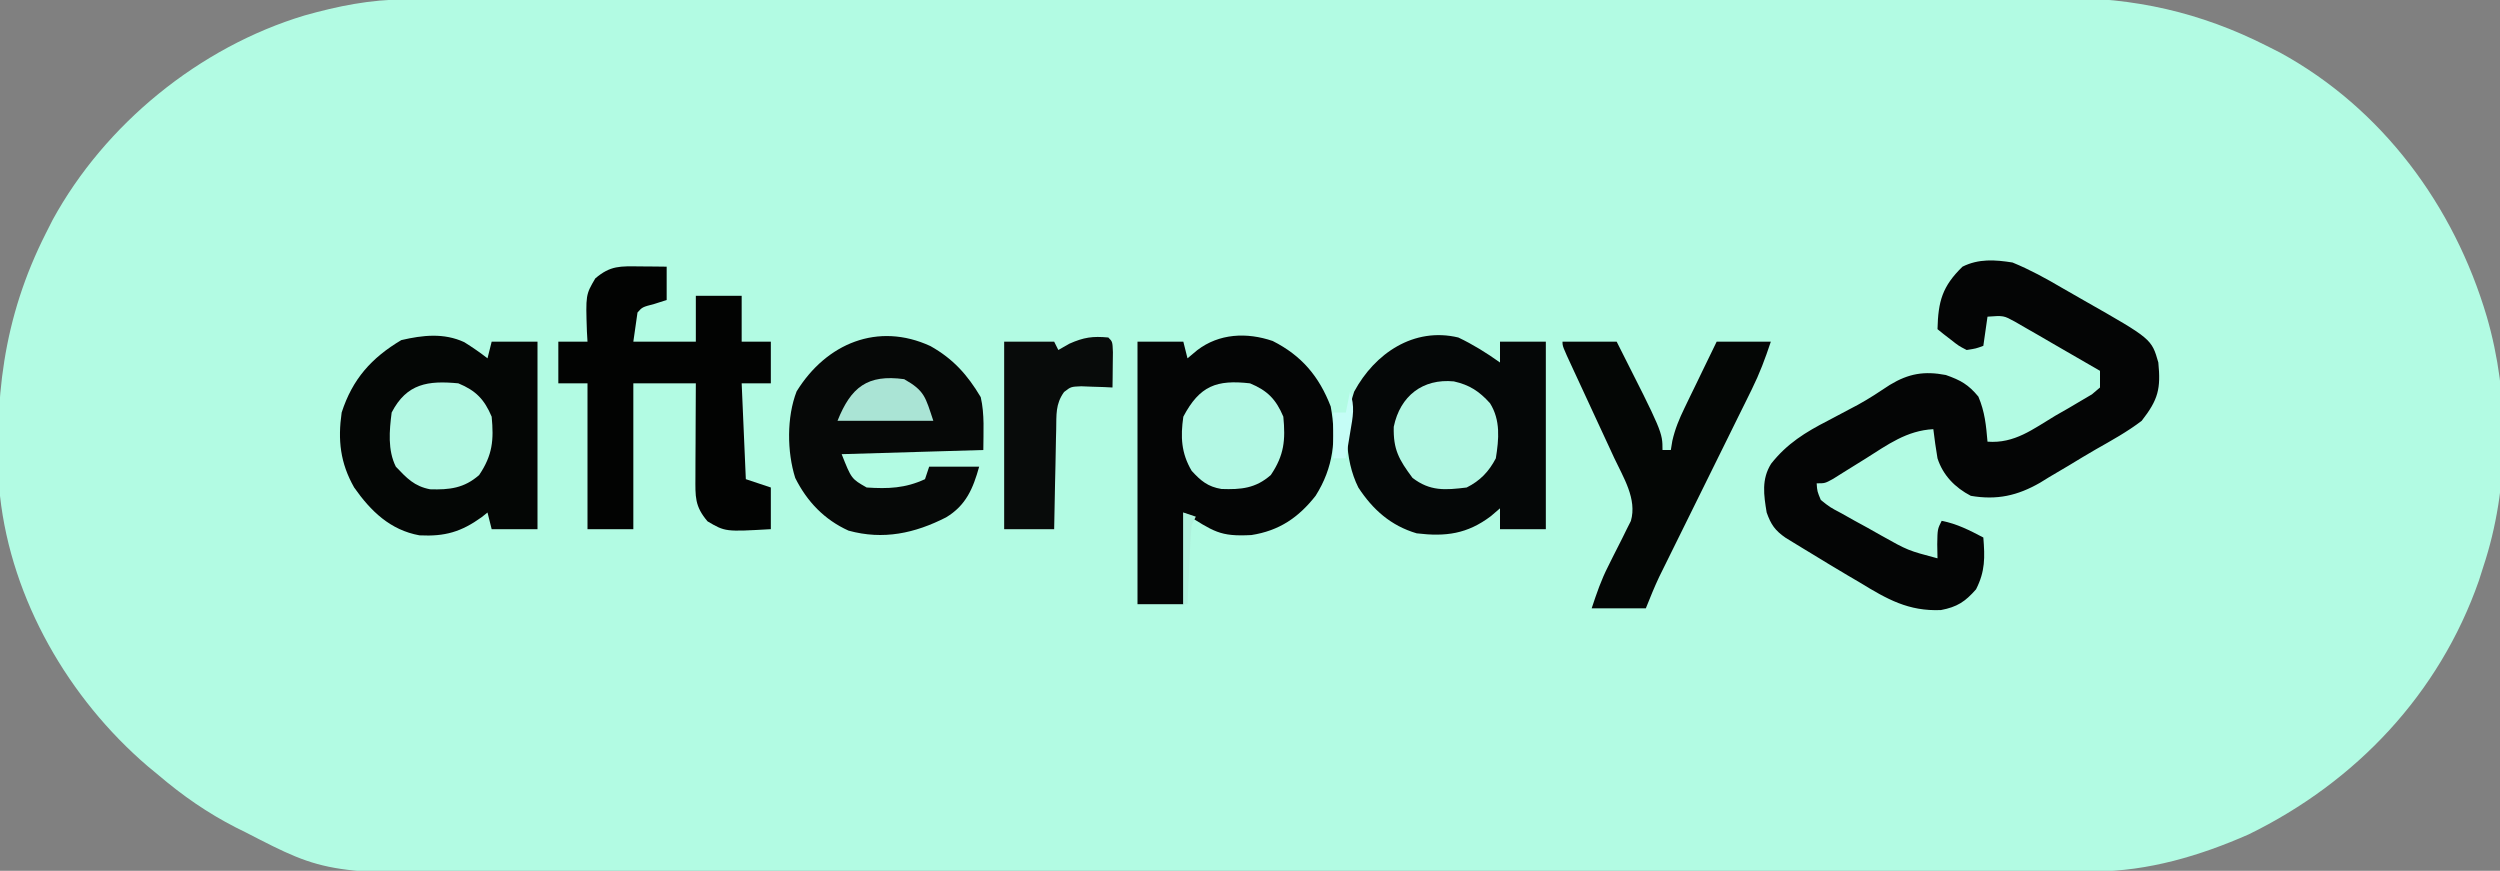 <svg height="209" width="600" xmlns="http://www.w3.org/2000/svg" version="1.1">
<rect width="100%" height="100%" fill="#808080" stroke="none"/>
<path transform="translate(97.247,-0.134)" fill="#B2FBE3" d="M0 0 C0.711 -0.002 1.421 -0.005 2.153 -0.007 C4.535 -0.014 6.916 -0.013 9.298 -0.013 C11.023 -0.016 12.747 -0.02 14.472 -0.024 C19.213 -0.034 23.953 -0.038 28.693 -0.04 C33.806 -0.044 38.919 -0.054 44.032 -0.063 C56.381 -0.082 68.73 -0.093 81.079 -0.101 C86.899 -0.106 92.718 -0.111 98.538 -0.116 C117.89 -0.133 137.243 -0.148 156.596 -0.155 C161.618 -0.157 166.639 -0.159 171.66 -0.161 C172.908 -0.161 174.156 -0.162 175.442 -0.162 C195.643 -0.171 215.845 -0.196 236.047 -0.229 C256.801 -0.262 277.555 -0.28 298.309 -0.283 C309.956 -0.285 321.604 -0.294 333.251 -0.319 C343.173 -0.341 353.096 -0.349 363.018 -0.339 C368.075 -0.335 373.133 -0.337 378.19 -0.356 C382.832 -0.374 387.473 -0.373 392.115 -0.357 C393.782 -0.355 395.45 -0.359 397.118 -0.371 C414.954 -0.491 430.817 3.078 446.753 11.134 C448.34 11.937 448.34 11.937 449.96 12.755 C474.504 26.169 491.708 49.523 499.565 76.072 C505.13 95.139 505.044 117.24 498.753 136.134 C498.402 137.239 498.051 138.344 497.69 139.482 C488.173 166.678 468.167 187.81 442.44 200.384 C430.815 205.511 418.262 209.248 405.514 209.271 C404.804 209.274 404.094 209.277 403.363 209.279 C400.985 209.287 398.606 209.288 396.228 209.288 C394.505 209.292 392.782 209.297 391.06 209.301 C386.325 209.313 381.591 209.319 376.856 209.324 C371.749 209.33 366.643 209.341 361.536 209.352 C349.2 209.376 336.864 209.391 324.528 209.404 C321.042 209.408 317.555 209.412 314.069 209.416 C292.401 209.441 270.732 209.463 249.064 209.475 C244.046 209.478 239.028 209.481 234.01 209.484 C232.763 209.485 231.516 209.486 230.231 209.487 C210.051 209.499 189.87 209.532 169.69 209.574 C148.953 209.617 128.216 209.64 107.478 209.645 C95.843 209.649 84.207 209.66 72.572 209.693 C62.657 209.722 52.743 209.732 42.828 209.721 C37.776 209.716 32.725 209.719 27.673 209.744 C-18.785 209.961 -18.785 209.961 -38.31 199.884 C-39.084 199.501 -39.858 199.117 -40.655 198.722 C-47.464 195.241 -53.417 191.099 -59.247 186.134 C-60.105 185.427 -60.962 184.719 -61.845 183.99 C-80.75 167.773 -94.488 144.094 -97.247 119.134 C-98.8 96.286 -96.58 76.571 -86.247 56.134 C-85.712 55.076 -85.177 54.018 -84.626 52.927 C-72.041 29.899 -49.352 11.438 -24.177 3.849 C-16.111 1.583 -8.398 0.012 0 0 Z"></path>
<path transform="translate(483,63)" fill="#040505" d="M0 0 C4.189 1.713 8.069 3.843 11.96 6.134 C13.75 7.187 15.554 8.21 17.363 9.229 C33.383 18.341 33.383 18.341 35 24 C35.608 30.286 35.008 32.875 31 38 C27.552 40.63 23.787 42.701 20.02 44.838 C17.823 46.102 15.661 47.416 13.496 48.734 C11.936 49.658 10.375 50.58 8.812 51.5 C8.089 51.946 7.366 52.391 6.621 52.851 C1.182 55.975 -3.741 57.066 -10 56 C-13.78 54.036 -16.678 51.086 -18 47 C-18.387 44.675 -18.73 42.341 -19 40 C-25.392 40.328 -29.995 43.75 -35.25 47.062 C-37.045 48.182 -38.841 49.298 -40.641 50.41 C-41.43 50.907 -42.219 51.403 -43.032 51.914 C-45 53 -45 53 -47 53 C-46.873 54.905 -46.873 54.905 -46 57 C-43.82 58.737 -43.82 58.737 -41.047 60.199 C-40.035 60.768 -39.023 61.337 -37.98 61.924 C-36.914 62.506 -35.848 63.088 -34.75 63.688 C-33.174 64.578 -33.174 64.578 -31.566 65.486 C-25.105 69.112 -25.105 69.112 -18 71 C-18.021 69.886 -18.041 68.772 -18.062 67.625 C-18 64 -18 64 -17 62 C-13.331 62.706 -10.295 64.277 -7 66 C-6.618 70.77 -6.539 74.095 -8.75 78.438 C-11.359 81.409 -13.29 82.675 -17.169 83.413 C-24.971 83.741 -30.093 80.807 -36.625 76.812 C-37.61 76.234 -38.595 75.656 -39.609 75.061 C-42.423 73.4 -45.214 71.707 -48 70 C-48.799 69.517 -49.598 69.033 -50.421 68.535 C-51.135 68.098 -51.85 67.661 -52.586 67.211 C-53.203 66.834 -53.819 66.457 -54.455 66.068 C-56.993 64.314 -57.965 62.912 -59 60 C-59.691 55.816 -60.277 52.035 -57.932 48.298 C-54.106 43.445 -49.689 40.727 -44.25 37.938 C-42.641 37.086 -41.033 36.234 -39.426 35.379 C-38.66 34.974 -37.893 34.57 -37.104 34.153 C-34.452 32.7 -31.953 31.051 -29.438 29.375 C-24.934 26.639 -21.178 26.008 -16 27 C-12.437 28.254 -10.59 29.288 -8.188 32.188 C-6.643 35.845 -6.335 39.047 -6 43 C0.489 43.505 4.922 39.971 10.312 36.75 C11.339 36.163 12.366 35.577 13.424 34.973 C14.394 34.399 15.364 33.825 16.363 33.234 C17.253 32.711 18.143 32.187 19.06 31.647 C20.02 30.832 20.02 30.832 21 30 C21 28.68 21 27.36 21 26 C17.258 23.819 13.505 21.658 9.75 19.5 C8.687 18.88 7.623 18.26 6.527 17.621 C5.503 17.035 4.478 16.448 3.422 15.844 C2.479 15.299 1.537 14.754 0.565 14.193 C-2.133 12.719 -2.133 12.719 -6 13 C-6.33 15.31 -6.66 17.62 -7 20 C-8.766 20.652 -8.766 20.652 -11 21 C-12.922 20.004 -12.922 20.004 -14.75 18.562 C-15.364 18.089 -15.977 17.616 -16.609 17.129 C-17.298 16.57 -17.298 16.57 -18 16 C-17.836 9.289 -16.85 5.732 -12 1 C-8.129 -0.936 -4.204 -0.671 0 0 Z"></path>
<path transform="translate(305.445,81.836)" fill="#040505" d="M0 0 C6.957 3.514 11.14 8.498 13.93 15.727 C15.349 23.533 14.572 30.38 10.301 37.152 C6.176 42.401 1.521 45.55 -5.121 46.578 C-12.76 46.98 -14.07 45.773 -21.445 41.164 C-21.445 48.424 -21.445 55.684 -21.445 63.164 C-25.075 63.164 -28.705 63.164 -32.445 63.164 C-32.445 42.374 -32.445 21.584 -32.445 0.164 C-28.815 0.164 -25.185 0.164 -21.445 0.164 C-21.115 1.484 -20.785 2.804 -20.445 4.164 C-19.682 3.525 -18.919 2.885 -18.133 2.227 C-12.864 -1.817 -6.221 -2.127 0 0 Z"></path>
<path transform="translate(350,81)" fill="#050707" d="M0 0 C3.566 1.7 6.789 3.705 10 6 C10 4.35 10 2.7 10 1 C13.63 1 17.26 1 21 1 C21 15.85 21 30.7 21 46 C17.37 46 13.74 46 10 46 C10 44.35 10 42.7 10 41 C9.278 41.619 8.556 42.237 7.812 42.875 C2.144 47.158 -3.024 47.841 -10 47 C-16.167 45.183 -20.516 41.337 -24 36 C-27.409 29.158 -27.393 20.202 -25.008 13.008 C-20.051 3.794 -10.656 -2.557 0 0 Z"></path>
<path transform="translate(111.426,82.121)" fill="#040605" d="M0 0 C1.937 1.214 3.774 2.471 5.574 3.879 C5.904 2.559 6.234 1.239 6.574 -0.121 C10.204 -0.121 13.834 -0.121 17.574 -0.121 C17.574 14.729 17.574 29.579 17.574 44.879 C13.944 44.879 10.314 44.879 6.574 44.879 C6.079 42.899 6.079 42.899 5.574 40.879 C4.899 41.42 4.899 41.42 4.211 41.973 C-0.731 45.538 -4.649 46.667 -10.746 46.363 C-17.761 45.095 -22.461 40.543 -26.426 34.879 C-29.769 28.999 -30.38 23.494 -29.426 16.879 C-26.831 8.851 -22.264 3.755 -15.113 -0.496 C-9.967 -1.693 -4.904 -2.266 0 0 Z"></path>
<path transform="translate(153.625,63.938)" fill="#020302" d="M0 0 C1.189 0.009 2.377 0.018 3.602 0.027 C4.517 0.039 5.432 0.051 6.375 0.062 C6.375 2.703 6.375 5.343 6.375 8.062 C5.406 8.372 4.436 8.681 3.438 9 C0.534 9.758 0.534 9.758 -0.625 11.062 C-0.955 13.373 -1.285 15.682 -1.625 18.062 C3.325 18.062 8.275 18.062 13.375 18.062 C13.375 14.432 13.375 10.803 13.375 7.062 C17.005 7.062 20.635 7.062 24.375 7.062 C24.375 10.693 24.375 14.322 24.375 18.062 C26.685 18.062 28.995 18.062 31.375 18.062 C31.375 21.363 31.375 24.663 31.375 28.062 C29.065 28.062 26.755 28.062 24.375 28.062 C24.87 39.447 24.87 39.447 25.375 51.062 C27.355 51.722 29.335 52.383 31.375 53.062 C31.375 56.362 31.375 59.663 31.375 63.062 C20.442 63.69 20.442 63.69 16.188 61.188 C13.08 57.544 13.257 55.262 13.277 50.523 C13.281 49.221 13.284 47.92 13.287 46.578 C13.295 45.198 13.304 43.818 13.312 42.438 C13.318 41.049 13.322 39.661 13.326 38.273 C13.338 34.87 13.356 31.466 13.375 28.062 C8.425 28.062 3.475 28.062 -1.625 28.062 C-1.625 39.612 -1.625 51.163 -1.625 63.062 C-5.255 63.062 -8.885 63.062 -12.625 63.062 C-12.625 51.513 -12.625 39.962 -12.625 28.062 C-14.935 28.062 -17.245 28.062 -19.625 28.062 C-19.625 24.762 -19.625 21.462 -19.625 18.062 C-17.315 18.062 -15.005 18.062 -12.625 18.062 C-12.671 17.254 -12.718 16.446 -12.766 15.613 C-13.063 6.807 -13.063 6.807 -10.75 2.875 C-7.089 -0.247 -4.756 -0.047 0 0 Z"></path>
<path transform="translate(223.312,83.062)" fill="#060807" d="M0 0 C5.466 3.068 8.891 6.916 12.062 12.25 C13.022 16.374 12.688 20.703 12.688 24.938 C1.468 25.267 -9.752 25.598 -21.312 25.938 C-18.974 31.855 -18.974 31.855 -15.312 33.938 C-10.183 34.274 -6.064 34.14 -1.312 31.938 C-0.983 30.948 -0.652 29.957 -0.312 28.938 C3.647 28.938 7.607 28.938 11.688 28.938 C10.232 34.153 8.551 38.214 3.754 41.102 C-3.747 44.928 -11.317 46.588 -19.668 44.289 C-25.465 41.665 -29.629 37.311 -32.457 31.645 C-34.431 25.4 -34.521 17.041 -32.125 10.875 C-25.011 -0.655 -12.605 -5.825 0 0 Z"></path>
<path transform="translate(375,82)" fill="#040605" d="M0 0 C4.29 0 8.58 0 13 0 C24 21.722 24 21.722 24 26 C24.66 26 25.32 26 26 26 C26.118 25.28 26.236 24.56 26.357 23.818 C27.019 20.918 27.99 18.59 29.285 15.918 C29.733 14.987 30.181 14.055 30.643 13.096 C31.111 12.136 31.58 11.176 32.062 10.188 C32.535 9.208 33.007 8.229 33.494 7.221 C34.658 4.811 35.828 2.405 37 0 C41.29 0 45.58 0 50 0 C48.621 4.136 47.319 7.622 45.418 11.467 C44.647 13.034 44.647 13.034 43.861 14.632 C43.308 15.745 42.756 16.858 42.188 18.004 C41.317 19.77 40.447 21.536 39.577 23.303 C38.363 25.766 37.145 28.228 35.927 30.689 C33.794 35.001 31.665 39.314 29.538 43.629 C28.407 45.922 27.274 48.215 26.139 50.507 C25.625 51.548 25.112 52.589 24.582 53.662 C24.131 54.575 23.679 55.487 23.214 56.427 C22.044 58.907 21.018 61.454 20 64 C15.71 64 11.42 64 7 64 C8.241 60.277 9.253 57.258 10.98 53.871 C11.339 53.146 11.698 52.421 12.068 51.674 C12.818 50.175 13.576 48.68 14.342 47.189 C14.697 46.466 15.052 45.742 15.418 44.996 C15.746 44.348 16.073 43.7 16.411 43.033 C17.936 37.771 14.592 32.568 12.402 27.891 C11.872 26.74 11.872 26.74 11.33 25.565 C10.205 23.124 9.071 20.687 7.938 18.25 C6.801 15.798 5.667 13.346 4.534 10.892 C3.829 9.367 3.123 7.844 2.414 6.321 C0 1.111 0 1.111 0 0 Z"></path>
<path transform="translate(266,81)" fill="#080B0A" d="M0 0 C1 1 1 1 1.098 3.504 C1.086 4.513 1.074 5.523 1.062 6.562 C1.053 7.574 1.044 8.586 1.035 9.629 C1.024 10.411 1.012 11.194 1 12 C0.313 11.965 -0.374 11.93 -1.082 11.895 C-1.983 11.867 -2.884 11.84 -3.812 11.812 C-4.706 11.778 -5.599 11.743 -6.52 11.707 C-8.975 11.808 -8.975 11.808 -10.623 13.076 C-12.71 15.992 -12.439 18.524 -12.512 22.074 C-12.53 22.758 -12.548 23.442 -12.566 24.146 C-12.62 26.327 -12.654 28.507 -12.688 30.688 C-12.721 32.167 -12.755 33.647 -12.791 35.127 C-12.876 38.751 -12.943 42.375 -13 46 C-16.96 46 -20.92 46 -25 46 C-25 31.15 -25 16.3 -25 1 C-21.04 1 -17.08 1 -13 1 C-12.67 1.66 -12.34 2.32 -12 3 C-10.701 2.257 -10.701 2.257 -9.375 1.5 C-5.879 -0.054 -3.769 -0.351 0 0 Z"></path>
<path transform="translate(348.922,91.535)" fill="#B2F7E3" d="M0 0 C3.796 0.849 6.1 2.382 8.68 5.238 C11.239 9.313 10.814 13.833 10.078 18.465 C8.418 21.638 6.326 23.841 3.078 25.465 C-2.064 26.102 -5.72 26.391 -9.922 23.152 C-13.197 18.751 -14.564 16.332 -14.422 10.895 C-12.892 3.459 -7.424 -0.72 0 0 Z"></path>
<path transform="translate(110,92)" fill="#B3F8E3" d="M0 0 C4.185 1.729 6.24 3.83 8 8 C8.533 13.592 8.229 17.212 5 22 C1.395 25.181 -2.123 25.57 -6.777 25.43 C-10.584 24.694 -12.357 22.775 -15 20 C-16.981 16.037 -16.558 11.308 -16 7 C-12.374 -0.008 -7.22 -0.688 0 0 Z"></path>
<path transform="translate(300,92)" fill="#B3F8E4" d="M0 0 C4.185 1.729 6.24 3.83 8 8 C8.533 13.592 8.229 17.212 5 22 C1.355 25.217 -2.153 25.519 -6.848 25.355 C-10.125 24.814 -11.788 23.413 -14 21 C-16.518 16.748 -16.695 12.834 -16 8 C-12.065 0.537 -7.983 -0.899 0 0 Z"></path>
<path transform="translate(217,91)" fill="#AAE4D5" d="M0 0 C4.939 2.792 5.09 4.27 7 10 C-0.59 10 -8.18 10 -16 10 C-12.762 1.904 -8.823 -1.202 0 0 Z"></path>
<path transform="translate(324,94)" fill="#C5FDF6" d="M0 0 C1.226 3.678 0.703 5.882 0.062 9.688 C-0.132 10.867 -0.327 12.046 -0.527 13.262 C-0.683 14.165 -0.839 15.069 -1 16 C-1.99 16 -2.98 16 -4 16 C-4 12.37 -4 8.74 -4 5 C-3.01 5 -2.02 5 -1 5 C-0.67 3.35 -0.34 1.7 0 0 Z"></path>
<path transform="translate(284,123)" fill="#AEF1DC" d="M0 0 C0.99 0.33 1.98 0.66 3 1 C2.67 1.66 2.34 2.32 2 3 C1.849 4.447 1.751 5.899 1.684 7.352 C1.642 8.202 1.6 9.053 1.557 9.93 C1.517 10.819 1.478 11.709 1.438 12.625 C1.394 13.522 1.351 14.419 1.307 15.344 C1.2 17.562 1.098 19.781 1 22 C0.67 22 0.34 22 0 22 C0 14.74 0 7.48 0 0 Z"></path>
</svg>
